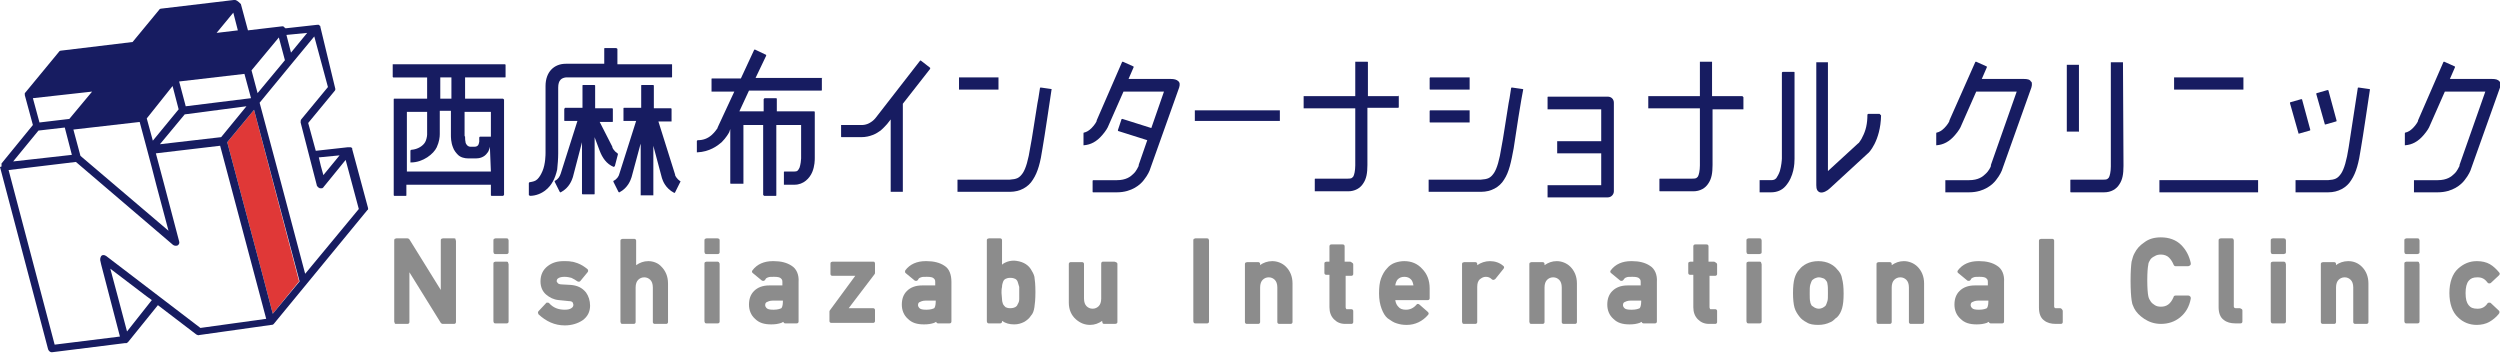 <?xml version="1.0" encoding="utf-8"?>
<!-- Generator: Adobe Illustrator 21.0.0, SVG Export Plug-In . SVG Version: 6.00 Build 0)  -->
<svg version="1.1" id="レイヤー_1" xmlns="http://www.w3.org/2000/svg" xmlns:xlink="http://www.w3.org/1999/xlink" x="0px"
	 y="0px" viewBox="0 0 494 70" style="enable-background:new 0 0 494 70;" xml:space="preserve">
<style type="text/css">
	.st0{fill:#171C61;}
	.st1{fill:#E03837;}
	.st2{fill:#8C8C8C;}
</style>
<g>
	<g>
		<path class="st0" d="M162.5,15.4c0,0-0.1,0-0.1,0h-13.1h0l0,0l2.1-4.4c0-0.1,0-0.2-0.1-0.2l-2.1-1c-0.1,0-0.2,0-0.2,0.1l-2.6,5.6
			l0,0h0l-5.7,0c0,0-0.1,0-0.1,0.1c0,0,0,0.1,0,0.1v2.3c0,0,0,0.1,0,0.1c0,0,0.1,0,0.1,0h4.4h0l0,0l-3.3,7.1l0,0.1
			c-0.1,0.1-0.5,0.8-1.2,1.4c-0.8,0.7-1.7,1-2.7,1c-0.1,0-0.2,0.1-0.2,0.2V30c0,0,0,0.1,0,0.1c0,0,0.1,0,0.1,0c2.4-0.1,4-1.3,4.8-2
			c0.9-0.9,1.4-1.8,1.5-2l0.1-0.3l0.1-0.3v10.7c0,0,0,0.1,0.1,0.1c0,0,0.1,0,0.1,0h2.3c0,0,0.1,0,0.1,0c0,0,0-0.1,0-0.1V24.7v0h0
			h3.9h0v0v13.8c0,0,0,0.1,0.1,0.1c0,0,0.1,0.1,0.1,0.1h2.3c0,0,0.1,0,0.1-0.1c0,0,0-0.1,0-0.1V24.7v0h0h4.9h0v0v6.4c0,0,0,0,0,0.2
			c0,0,0,0,0,0c0,0.3-0.1,1.2-0.3,1.8c-0.3,0.6-0.4,0.8-1.1,0.8h-1.9c0,0-0.1,0-0.1,0.1c0,0,0,0.1,0,0.1v2.3c0,0,0,0.1,0,0.1
			c0,0,0.1,0,0.1,0h1.9h0.1c1.8,0,3-1.3,3.5-2.5c0.5-1.2,0.5-2.4,0.5-2.8c0-0.1,0-0.2,0-0.3v-8.7c0,0,0-0.1,0-0.1
			c0,0-0.1-0.1-0.1-0.1h-7.4h0v0v-2.4c0,0,0-0.1,0-0.1c0,0-0.1-0.1-0.1-0.1h-2.3c0,0-0.1,0-0.1,0.1c0,0-0.1,0.1-0.1,0.1V22v0h0
			l-4.8,0h0l0,0l1.9-4.1l0,0l0,0h14.3c0,0,0.1,0,0.1-0.1c0,0,0-0.1,0-0.1v-2.3C162.5,15.5,162.5,15.4,162.5,15.4z"/>
		<path class="st0" d="M99.8,12.7c0,0-0.1,0-0.1,0H77.7c0,0-0.1,0-0.1,0c0,0,0,0.1,0,0.1v2.3c0,0,0,0.1,0,0.1c0,0,0.1,0.1,0.1,0.1
			h6.7h0v0v4.2v0h0h-4H79h-1.1c0,0-0.1,0-0.1,0.1c0,0,0,0.1,0,0.1v18.8c0,0,0,0.1,0,0.1c0,0,0.1,0.1,0.1,0.1h2.3c0,0,0.1,0,0.1-0.1
			c0,0,0-0.1,0-0.1v-2v0h0H97h0l0,0v2c0,0,0,0.1,0,0.1c0,0,0.1,0.1,0.1,0.1h2.3c0,0,0.1,0,0.1-0.1c0,0,0.1-0.1,0.1-0.1V19.7
			c0,0,0-0.1-0.1-0.1c0,0-0.1-0.1-0.1-0.1h-1.1H97h-5.1h0v0v-4.2v0h0h7.9c0,0,0.1,0,0.1-0.1c0,0,0-0.1,0-0.1v-2.3
			C99.9,12.8,99.9,12.8,99.8,12.7z M87,19.5v-4.2v0h0h2.2h0v0v4.2v0h0L87,19.5L87,19.5L87,19.5z M97,33.9L97,33.9H80.4h0v0V22.1v0h0
			h4h0v0v4.2c0,0,0,0.2,0,0.3c0,0.4-0.2,1.2-0.4,1.5c-0.4,0.7-1.4,1.4-2.7,1.5c-0.1,0-0.2,0.1-0.2,0.2V32c0,0,0,0.1,0,0.1
			c0,0,0.1,0,0.1,0c2.4,0,4.5-1.7,5.1-3c0.5-1.1,0.6-2,0.6-2.6v-0.2v-4.4v0h0h2.2h0v0l0,4.6c0,0,0,0.1,0,0.2c0,0.4,0,1.4,0.4,2.4
			c0.2,0.6,0.6,1.1,1,1.5c0.5,0.5,1.3,0.7,2,0.7h0h1.6c0.6,0,1.6-0.2,2.2-1.1c0.2-0.2,0.3-0.5,0.4-0.8l0.1-0.4L97,33.9L97,33.9z
			 M91.8,26.8v-4.7v0h0H97h0l0,0l0,4.9v0h0h-2.1c-0.1,0-0.2,0.1-0.2,0.2c0,0.3,0,0.5,0,0.8c-0.1,0.4-0.1,1-1,1H93
			c-0.6,0-0.9-0.5-1-0.8c0,0,0-0.1,0-0.1c-0.1-0.4-0.1-0.8-0.1-1.1v0C91.8,26.9,91.8,26.9,91.8,26.8z"/>
		<path class="st0" d="M252.8,21.8h-16.6c0,0-0.1,0-0.1,0c0,0,0,0.1,0,0.1v1.9c0,0,0,0.1,0,0.1c0,0,0.1,0,0.1,0h16.6
			c0,0,0.1,0,0.1,0c0,0,0-0.1,0-0.1v-1.9c0,0,0-0.1,0-0.1C252.9,21.8,252.9,21.8,252.8,21.8z"/>
		<path class="st0" d="M182,12c-0.1-0.1-0.2,0-0.2,0l-8.7,11.2c0,0-1.1,1.6-3,1.5c-2.1,0-3.4,0-3.8,0c0,0-0.1,0-0.1,0
			c0,0,0,0.1,0,0.1l0,2.2c0,0,0,0.1,0.1,0.1c0,0,0.1,0,0.1,0c0.7,0,2.6,0,3.8,0c1.7,0,3-0.7,3.8-1.3c0.7-0.6,1.1-1.1,1.3-1.3
			l0.7-0.9l0,0v0.1v14.1c0,0,0,0.1,0,0.1c0,0,0.1,0,0.1,0h2.2c0,0,0.1,0,0.1,0c0,0,0-0.1,0-0.1V20.5v0l0,0l5.4-6.9
			c0-0.1,0-0.2,0-0.2L182,12z"/>
		<path class="st0" d="M231.3,15.6h-8.3h0l0,0l1-2.3c0,0,0-0.1,0-0.1c0,0,0-0.1-0.1-0.1l-2-0.9c-0.1,0-0.2,0-0.2,0.1l-5,11.5
			c0,0,0,0,0,0.1c0,0.1-0.4,0.8-1,1.4c-0.5,0.5-1,0.8-1.5,0.9c-0.1,0-0.1,0.1-0.1,0.2v2.2c0,0,0,0.1,0,0.1c0,0,0.1,0,0.1,0
			c1.3-0.1,2.5-0.7,3.6-2c0.7-0.8,1.1-1.5,1.2-1.8l3-6.8l0,0h0l8,0l0,0l0,0l-2.5,7.2l0,0l0,0l-5.7-1.8c-0.1,0-0.2,0-0.2,0.1
			l-0.7,2.1c0,0.1,0,0.2,0.1,0.2l5.7,1.8l0,0l0,0l-1.7,4.9l0,0.1c0,0,0,0,0,0.1c-0.1,0.1-0.4,1-1.1,1.6c-0.5,0.5-1.4,1.2-3.2,1.2
			h-4.6c0,0-0.1,0-0.1,0c0,0-0.1,0.1-0.1,0.1v2.2c0,0,0,0.1,0.1,0.1c0,0,0.1,0,0.1,0h4.6h0v0c3,0,4.7-1.6,5.3-2.4
			c0.8-1,1.2-1.9,1.3-2.3l5.7-16c0.1-0.3,0.1-0.5,0.1-0.7c0-0.2-0.1-0.4-0.2-0.5C232.5,15.7,232,15.6,231.3,15.6z"/>
		<path class="st0" d="M399.9,15.6h-8.3h0l0,0l1-2.3c0,0,0-0.1,0-0.1c0,0,0-0.1-0.1-0.1l-2-0.9c-0.1,0-0.2,0-0.2,0.1l-5.1,11.5
			c0,0,0,0,0,0.1c0,0.1-0.4,0.8-1,1.4c-0.5,0.5-1,0.8-1.5,0.9c-0.1,0-0.1,0.1-0.1,0.2v2.2c0,0,0,0.1,0,0.1c0,0,0.1,0,0.1,0
			c1.3-0.1,2.5-0.7,3.6-2c0.7-0.8,1.1-1.5,1.2-1.8l3-6.8l0,0h0l8,0l0,0l0,0l-5.1,14.5l0,0.1c0,0,0,0,0,0.1c0,0.1-0.4,1-1.1,1.6
			c-0.5,0.5-1.4,1.2-3.2,1.2h-4.6c0,0-0.1,0-0.1,0c0,0,0,0.1,0,0.1v2.2c0,0,0,0.1,0,0.1c0,0,0.1,0,0.1,0h4.6h0v0
			c3,0,4.7-1.6,5.3-2.4c0.8-1,1.2-1.9,1.3-2.3l5.7-16c0.1-0.3,0.1-0.5,0.1-0.7c0-0.2,0-0.4-0.2-0.5
			C401.1,15.7,400.6,15.6,399.9,15.6z"/>
		<path class="st0" d="M492.4,15.6h-8.3h0l0,0l1-2.3c0,0,0-0.1,0-0.1c0,0,0-0.1-0.1-0.1l-2-0.9c-0.1,0-0.2,0-0.2,0.1l-5,11.5
			c0,0,0,0,0,0.1c0,0.1-0.4,0.8-1,1.4c-0.5,0.5-1,0.8-1.5,0.9c-0.1,0-0.1,0.1-0.1,0.2v2.2c0,0,0,0.1,0,0.1c0,0,0.1,0,0.1,0
			c1.3-0.1,2.5-0.7,3.6-2c0.7-0.8,1.1-1.5,1.2-1.8l3-6.8l0,0h0l8,0l0,0l0,0l-5.1,14.5l0,0.1c0,0,0,0,0,0.1c-0.1,0.1-0.4,1-1.1,1.6
			c-0.5,0.5-1.4,1.2-3.2,1.2h-4.6c0,0-0.1,0-0.1,0c0,0,0,0.1,0,0.1v2.2c0,0,0,0.1,0,0.1c0,0,0.1,0,0.1,0h4.6h0v0
			c3,0,4.7-1.6,5.3-2.4c0.8-1,1.2-1.9,1.3-2.3l5.7-16c0.1-0.3,0.1-0.5,0.1-0.7c0-0.2,0-0.4-0.2-0.5
			C493.6,15.7,493.1,15.6,492.4,15.6z"/>
		<path class="st0" d="M276.3,19h-6h0v0v-6.7c0,0,0-0.1-0.1-0.1c0,0-0.1,0-0.1,0h-2.2c0,0-0.1,0-0.1,0c0,0,0,0.1,0,0.1V19v0h0h-10.1
			c0,0-0.1,0-0.1,0c0,0,0,0.1,0,0.1v2.2c0,0,0,0.1,0,0.1c0,0,0.1,0,0.1,0h10.1l0,0v0v10.9v0.2l0,0.2c0,0,0,0,0,0
			c0,1-0.2,1.9-0.4,2.2c-0.3,0.3-0.3,0.4-1.1,0.4l-6.4,0c0,0-0.1,0-0.1,0.1c0,0,0,0.1,0,0.1v2.2c0,0,0,0.1,0,0.1c0,0,0.1,0,0.1,0h0
			c0.6,0,2.2,0,6.4,0l0.1,0c1.3,0,2.4-0.6,3-1.6c0.6-0.9,0.8-2,0.8-3.6c0-0.1,0-0.3,0-0.4l0-10.9v0h0l6,0c0,0,0.1,0,0.1,0
			c0,0,0.1-0.1,0.1-0.1v-2.2c0,0,0-0.1-0.1-0.1C276.4,19.1,276.3,19,276.3,19z"/>
		<path class="st0" d="M344.3,19h-6h0v0v-6.7c0,0,0-0.1,0-0.1c0,0-0.1,0-0.1,0h-2.2c0,0-0.1,0-0.1,0c0,0,0,0.1,0,0.1V19v0h0h-10.1
			c0,0-0.1,0-0.1,0c0,0,0,0.1,0,0.1v2.2c0,0,0,0.1,0,0.1c0,0,0.1,0,0.1,0h10.1l0,0v0v10.9l0,0.2l0,0.2c0,0,0,0,0,0
			c0,1-0.2,1.9-0.4,2.2c-0.3,0.3-0.3,0.4-1.1,0.4l-6.4,0c0,0-0.1,0-0.1,0.1c0,0,0,0.1,0,0.1v2.2c0,0,0,0.1,0.1,0.1c0,0,0.1,0,0.1,0
			c0,0,0,0,0,0c0.6,0,2.2,0,6.4,0l0.1,0c1.3,0,2.4-0.6,3-1.6c0.6-0.9,0.8-2,0.8-3.6c0-0.1,0-0.3,0-0.4V21.6v0h0l6,0c0,0,0.1,0,0.1,0
			c0,0,0-0.1,0-0.1v-2.2c0,0,0-0.1,0-0.1C344.4,19.1,344.3,19,344.3,19z"/>
		<path class="st0" d="M419.5,12.4c0,0,0-0.1,0-0.1c0,0-0.1,0-0.1,0h-2.2c0,0-0.1,0-0.1,0c0,0,0,0.1,0,0.1v20.1l0,0.3v0.1
			c0,0,0,0,0,0c0,1-0.2,1.9-0.4,2.2c-0.3,0.3-0.3,0.4-1.1,0.4l-6.4,0c0,0-0.1,0-0.1,0.1c0,0,0,0.1,0,0.1v2.2c0,0,0,0.1,0.1,0.1
			c0,0,0.1,0,0.1,0h0c0.6,0,2.2,0,6.4,0l0.1,0c1.3,0,2.4-0.6,3-1.6c0.6-0.9,0.8-2,0.8-3.6c0-0.1,0-0.3,0-0.4L419.5,12.4z"/>
		<g>
			<path class="st0" d="M207.8,17.6l-2.1-0.3c-0.1,0-0.2,0-0.2,0.1c-0.1,0.4-0.2,1.6-0.5,3c-0.5,3-1.1,7.2-1.4,8.6
				c-0.4,2.6-0.9,4.3-1.5,5.2c-0.7,1-1.2,1.2-2.6,1.3h-10.2c0,0-0.1,0-0.1,0c0,0,0,0.1,0,0.1v2.2c0,0,0,0.1,0,0.1c0,0,0.1,0,0.1,0
				c0.4,0,1.3,0,3.7,0h6.5l0.1,0c1.9,0,3.6-0.9,4.5-2.4c1-1.5,1.5-3.5,1.9-6.2c0.4-2.2,1.6-10.4,1.8-11.7
				C208,17.7,207.9,17.6,207.8,17.6z"/>
			<path class="st0" d="M189.6,17.7h7.6c0,0,0.1,0,0.1,0c0,0,0-0.1,0-0.1v-2.2c0,0,0-0.1,0-0.1c0,0-0.1,0-0.1,0h-7.6
				c0,0-0.1,0-0.1,0c0,0,0,0.1,0,0.1v2.2c0,0,0,0.1,0,0.1C189.5,17.7,189.6,17.7,189.6,17.7z"/>
		</g>
		<g>
			<path class="st0" d="M300.9,17.6l-2.1-0.3c-0.1,0-0.2,0-0.2,0.1c-0.1,0.4-0.2,1.6-0.5,3c-0.5,3-1.1,7.2-1.4,8.6
				c-0.4,2.6-0.9,4.3-1.5,5.2c-0.7,1-1.2,1.2-2.6,1.3h-10.2c0,0-0.1,0-0.1,0c0,0,0,0.1,0,0.1v2.2c0,0,0,0.1,0,0.1c0,0,0.1,0,0.1,0
				c0.4,0,1.3,0,3.7,0h6.5l0.1,0c1.9,0,3.6-0.9,4.5-2.4c1-1.5,1.4-3.5,1.9-6.2c0.3-2.2,1.6-10.4,1.9-11.7
				C301,17.7,300.9,17.6,300.9,17.6z"/>
			<path class="st0" d="M282.7,17.7h7.6c0,0,0.1,0,0.1,0c0,0,0-0.1,0-0.1v-2.2c0,0,0-0.1,0-0.1c0,0-0.1,0-0.1,0h-7.6
				c0,0-0.1,0-0.1,0c0,0-0.1,0.1-0.1,0.1v2.2c0,0,0,0.1,0.1,0.1C282.6,17.7,282.6,17.7,282.7,17.7z"/>
			<path class="st0" d="M282.7,21.8c0,0-0.1,0-0.1,0c0,0-0.1,0.1-0.1,0.1v2.2c0,0,0,0.1,0.1,0.1c0,0,0.1,0,0.1,0h7.6
				c0,0,0.1,0,0.1,0c0,0,0-0.1,0-0.1v-2.2c0,0,0-0.1,0-0.1c0,0-0.1,0-0.1,0H282.7z"/>
		</g>
		<path class="st0" d="M410.8,26c0,0,0-0.1,0-0.1v-13c0,0,0-0.1,0-0.1c0,0-0.1,0-0.1,0h-2.2c0,0-0.1,0-0.1,0c0,0,0,0.1,0,0.1v13
			c0,0,0,0.1,0,0.1c0,0,0.1,0,0.1,0h2.2C410.7,26.1,410.8,26,410.8,26z"/>
		<path class="st0" d="M446.1,35.6h-19.3c0,0-0.1,0-0.1,0c0,0,0,0.1,0,0.1v2.2c0,0,0,0.1,0,0.1c0,0,0.1,0,0.1,0h19.3
			c0,0,0.1,0,0.1,0c0,0,0-0.1,0-0.1v-2.2c0,0,0-0.1,0-0.1C446.1,35.6,446.1,35.6,446.1,35.6z"/>
		<path class="st0" d="M429.7,17.7h13.5c0,0,0.1,0,0.1,0c0,0,0-0.1,0-0.1v-2.2c0,0,0-0.1,0-0.1c0,0-0.1,0-0.1,0h-13.5
			c0,0-0.1,0-0.1,0c0,0,0,0.1,0,0.1v2.2c0,0,0,0.1,0,0.1C429.6,17.7,429.6,17.7,429.7,17.7z"/>
		<g>
			<path class="st0" d="M468.2,17.6l-2.1-0.3c-0.1,0-0.2,0-0.2,0.1c-0.2,1.4-1.5,9.7-1.8,11.7c-0.4,2.6-0.9,4.3-1.5,5.2
				c-0.7,1-1.2,1.2-2.6,1.3h-6.3c0,0-0.1,0-0.1,0c0,0,0,0.1,0,0.1v2.2c0,0,0,0.1,0,0.1c0,0,0.1,0,0.1,0h6.3l0.1,0l0-0.2V38l0,0
				c1.9,0,3.6-0.9,4.5-2.4c1-1.5,1.5-3.5,1.9-6.2c0.4-2.2,1.6-10.4,1.8-11.7C468.3,17.7,468.3,17.6,468.2,17.6z"/>
			<path class="st0" d="M459.4,24.6C459.4,24.6,459.4,24.6,459.4,24.6c0.1,0,0.1,0,0.1,0l2.1-0.6c0,0,0.1,0,0.1-0.1c0,0,0-0.1,0-0.1
				l-1.6-5.9c0-0.1-0.1-0.1-0.2-0.1l-2.1,0.6c-0.1,0-0.1,0.1-0.1,0.2L459.4,24.6C459.3,24.6,459.3,24.6,459.4,24.6z"/>
			<path class="st0" d="M454.2,26.4C454.3,26.4,454.3,26.5,454.2,26.4c0.1,0,0.1,0,0.1,0l2.1-0.6c0,0,0.1,0,0.1-0.1c0,0,0-0.1,0-0.1
				l-1.6-5.9c0-0.1-0.1-0.1-0.2-0.1l-2.1,0.6c-0.1,0-0.1,0.1-0.1,0.2L454.2,26.4C454.2,26.4,454.2,26.4,454.2,26.4z"/>
		</g>
		<path class="st0" d="M354.5,14.2h-2.2c-0.1,0-0.2,0.1-0.2,0.2l0,16.8c0,0,0,0,0,0.1c0,0.3-0.1,1.5-0.4,2.5
			c-0.2,0.6-0.5,1.1-0.7,1.4c-0.3,0.3-0.5,0.4-1.1,0.4c-1.3,0-1.9,0-2.1,0c0,0-0.1,0-0.1,0c0,0,0,0.1,0,0.1v2.2c0,0,0,0.1,0,0.1
			c0,0,0.1,0,0.1,0c0,0,0.1,0,0.2,0h2h0c1.1,0,2.1-0.4,2.8-1.2c1.7-1.9,1.8-4.5,1.8-5.4c0-0.1,0-0.2,0-0.3V14.4c0,0,0-0.1,0-0.1
			C354.6,14.2,354.5,14.2,354.5,14.2z"/>
		<path class="st0" d="M371.5,22.6c0,0-0.1-0.1-0.1-0.1h-2.2c-0.1,0-0.2,0.1-0.2,0.2c0,1.7-0.3,3.1-1,4.4c-0.2,0.5-0.5,0.8-0.6,1
			c-0.1,0.1-0.1,0.2-0.2,0.2l0,0l-6,5.5l0,0v0V12.4c0,0,0-0.1,0-0.1c0,0-0.1,0-0.1,0H359c0,0-0.1,0-0.1,0c0,0,0,0.1,0,0.1v24.2
			c0,0.8,0.2,1.2,0.7,1.4c0.6,0.2,1.5-0.3,2-0.8l7.5-6.9c0.1,0,2.5-2.4,2.6-7.5C371.6,22.7,371.6,22.7,371.5,22.6z"/>
		<g>
			<path class="st0" d="M110.3,30.3c0-0.2,0-0.3,0-0.4v-9.9l0,0v-1.8c0,0,0,0,0-0.2c0,0,0-0.2,0-0.4v-0.3c0-1.5,0.7-1.9,1.5-2h20.9
				c0,0,0.1,0,0.1-0.1c0,0,0-0.1,0-0.1v-2.3c0,0,0-0.1,0-0.1c0,0-0.1,0-0.1,0H122h0v0V9.7c0,0,0-0.1-0.1-0.1c0,0-0.1-0.1-0.1-0.1
				h-2.3c0,0-0.1,0-0.1,0.1c0,0,0,0.1,0,0.1v2.9v0h0h-5.6l0,0l-1.6,0h-0.3l-0.1,0c-2.3,0-4,1.6-4,4.4c0,0.1,0,1,0,1.1v0.4
				c0,0,0,0,0,0v11.4c0,0,0,0.1,0,0.3c0,0,0,0,0,0c0,0.3,0,2.2-0.6,3.6c-0.3,0.7-0.6,1.2-1,1.6c-0.4,0.4-0.9,0.5-1.5,0.6
				c-0.1,0-0.2,0.1-0.2,0.2v2.3c0,0,0,0.1,0.1,0.1c0,0,0.1,0.1,0.1,0.1c1.2,0,2.4-0.5,3.2-1.2c1.1-0.9,1.8-2.2,2.2-4
				C110.2,32.5,110.3,31.4,110.3,30.3z"/>
			<path class="st0" d="M121.4,32.9c0,0,0.1,0,0.1-0.1l0.6-2.3c0-0.1,0-0.2-0.1-0.2c-0.3-0.2-0.6-0.5-0.8-0.8
				c-0.1-0.2-0.2-0.3-0.2-0.4c0,0,0-0.1,0-0.1l0,0l-2.5-4.9l0,0h0l2.5,0c0,0,0.1,0,0.1-0.1c0,0,0-0.1,0-0.1v-2.3c0,0,0-0.1,0-0.1
				c0,0-0.1-0.1-0.1-0.1h-3.4h0v0V17c0,0,0-0.1,0-0.1c0,0-0.1-0.1-0.1-0.1h-2.3c0,0-0.1,0-0.1,0.1c0,0,0,0.1,0,0.1v4.3v0l0,0l-3.4,0
				c0,0-0.1,0-0.1,0.1c0,0-0.1,0.1-0.1,0.1v2.3c0,0,0,0.1,0.1,0.1c0,0,0.1,0,0.1,0h0.5h1.9h0l0,0l-3.3,10.4
				c-0.2,0.6-0.5,1.1-1.1,1.4c-0.1,0-0.1,0.1-0.1,0.2l1,2c0,0,0.1,0.1,0.1,0.1c0,0,0.1,0,0.1,0c1.7-0.9,2.2-2.4,2.4-3l1.7-6.5
				l0.1-0.4v10.1c0,0,0,0.1,0,0.1c0,0,0.1,0.1,0.1,0.1h2.3c0,0,0.1,0,0.1-0.1c0,0,0-0.1,0-0.1V27.1l0.1,0.3l0.9,2.4
				c0.5,1.3,1.3,2.6,2.8,3.2C121.3,32.9,121.3,32.9,121.4,32.9z"/>
			<path class="st0" d="M134.4,35.8c-0.3-0.2-0.6-0.5-0.8-0.8c-0.1-0.2-0.2-0.3-0.2-0.4l0-0.1L130.1,24l0,0h0h2.5c0,0,0.1,0,0.1,0
				c0,0,0-0.1,0-0.1v-2.3c0,0,0-0.1,0-0.1c0,0-0.1-0.1-0.1-0.1h-3.4h0v0V17c0,0,0-0.1,0-0.1c0,0-0.1-0.1-0.1-0.1h-2.3
				c0,0-0.1,0-0.1,0.1c0,0,0,0.1,0,0.1v4.3v0h0h-3.4c0,0-0.1,0-0.1,0.1c0,0,0,0.1,0,0.1v2.3c0,0,0,0.1,0,0.1c0,0,0.1,0,0.1,0h0.5
				h1.9h0l0,0l-3.3,10.4c-0.1,0.5-0.5,1.1-1.1,1.4c-0.1,0-0.1,0.1-0.1,0.2l1,2c0,0,0.1,0.1,0.1,0.1c0,0,0.1,0,0.1,0
				c1.7-0.9,2.2-2.4,2.4-3l1.7-6.3l0.1-0.3v9.7c0,0.4,0,0.4,0,0.5c0,0,0.1,0,0.1,0h2.3c0,0,0.1,0,0.1,0c0,0,0-0.1,0-0.1v-9.7
				l0.1,0.4l1.6,6c0.2,0.6,0.7,2,2.4,2.9c0,0,0.1,0,0.1,0c0,0,0.1,0,0.1-0.1l1-2C134.5,35.9,134.5,35.8,134.4,35.8z"/>
		</g>
		<path class="st0" d="M317.7,19.1h-11.8c0,0-0.1,0-0.1,0.1c0,0,0,0.1,0,0.1v2.2c0,0,0,0.1,0,0.1c0,0,0.1,0,0.1,0h10.5h0v0v6.3v0h0
			h-8.6c0,0-0.1,0-0.1,0c0,0,0,0.1,0,0.1v2.2c0,0,0,0.1,0,0.1c0,0,0.1,0,0.1,0h0.2h8.4h0v0v6.3v0h0h-10.5c0,0-0.1,0-0.1,0
			c0,0,0,0.1,0,0.1v2.2c0,0,0,0.1,0,0.1c0,0,0.1,0,0.1,0h5.6h6.2c0.7,0,1.2-0.6,1.2-1.2V20.3C318.9,19.6,318.4,19.1,317.7,19.1z"/>
	</g>
	<g>
		<polygon class="st1" points="44.9,28.1 51.8,54 53.9,62 59.1,55.6 50.2,21.7 		"/>
		<path class="st0" d="M72.7,41l-3.1-11.5c0,0,0,0,0,0c0,0,0,0,0,0c0,0,0,0,0-0.1c0,0,0,0,0,0c0,0,0,0,0,0c0,0,0-0.1,0-0.1
			c0,0,0,0,0,0c-0.1-0.1-0.2-0.2-0.3-0.2c0,0,0,0,0,0c0,0,0,0-0.1,0c0,0,0,0-0.1,0c0,0,0,0,0,0c0,0,0,0,0,0c0,0,0,0-0.1,0
			c0,0,0,0-0.1,0c0,0,0,0-0.1,0c0,0,0,0-0.1,0c0,0,0,0,0,0l-6.3,0.7l-1.5-5.5l5.2-6.3c0.2-0.2,0.2-0.4,0.1-0.7L63.3,5.3c0,0,0,0,0,0
			c0,0,0,0,0,0c0,0,0-0.1,0-0.1c0,0,0,0,0,0c0,0,0-0.1-0.1-0.1c0,0,0,0,0,0c0,0-0.1-0.1-0.1-0.1c0,0,0,0,0,0c0,0-0.1-0.1-0.1-0.1
			c0,0,0,0,0,0c0,0-0.1,0-0.1,0c0,0,0,0,0,0c0,0,0,0,0,0c0,0-0.1,0-0.1,0c0,0,0,0,0,0c0,0-0.1,0-0.1,0c0,0,0,0,0,0l-6.3,0.7
			c0,0,0,0,0,0c0,0,0,0,0,0c0,0,0-0.1-0.1-0.1c0,0,0,0,0,0c0,0-0.1-0.1-0.1-0.1c0,0,0,0,0,0c0,0-0.1,0-0.1-0.1c0,0,0,0,0,0
			c0,0-0.1,0-0.1-0.1c0,0,0,0,0,0c0,0-0.1,0-0.1,0c0,0,0,0,0,0c0,0-0.1,0-0.1,0c0,0,0,0,0,0c0,0,0,0,0,0l-6.8,0.8l-1.4-5.2
			C47,0.2,46.6-0.1,46.2,0c-0.1,0-14.3,1.7-14.3,1.7c-0.2,0-0.4,0.1-0.5,0.3l-5.2,6.3L12.1,10c-0.2,0-0.4,0.1-0.5,0.3l-6.6,8
			c0,0-0.1,0.1-0.1,0.1c0,0,0,0,0,0c0,0,0,0.1,0,0.1c0,0,0,0,0,0c0,0,0,0.1,0,0.1c0,0,0,0,0,0c0,0,0,0.1,0,0.1c0,0,0,0,0,0
			c0,0,0,0.1,0,0.1c0,0,0,0,0,0l1.6,5.9l-6.2,7.6c0,0,0,0,0,0c0,0,0,0,0,0c0,0,0,0,0,0c0,0,0,0.1,0,0.1c0,0,0,0,0,0.1
			c0,0,0,0.1,0,0.1c0,0,0,0,0,0.1c0,0,0,0.1,0,0.1c0,0,0,0,0,0.1C0,33,0,33,0,33c0,0,0,0,0,0l9.5,36c0.1,0.3,0.3,0.5,0.6,0.6
			c0.1,0,0.1,0,0.2,0l14.4-1.8c0.1,0,0.1,0,0.2,0c0,0,0,0,0.1,0c0,0,0.1,0,0.1-0.1c0,0,0,0,0.1,0c0,0,0.1-0.1,0.1-0.1c0,0,0,0,0,0
			l5.9-7.3l7.6,5.8c0.2,0.1,0.4,0.2,0.6,0.1l14.2-2c0.1,0,0.1,0,0.2,0c0,0,0,0,0,0c0,0,0.1,0,0.1-0.1c0,0,0,0,0.1,0
			c0,0,0.1-0.1,0.1-0.1c0,0,0,0,0,0l6.5-7.9l12-14.6C72.7,41.5,72.8,41.3,72.7,41z M67.1,30.7l-3.2,3.9l-0.5-1.8L63,31.1L67.1,30.7z
			 M60.7,6.5l-3.2,3.9l-0.9-3.5L60.7,6.5z M56.3,11.9l-5.4,6.5l-1.2-4.5l5.4-6.5L56.3,11.9z M33.3,45.6L15.9,30.8l-1.4-5.2l13.1-1.5
			l1.5,5.6l0,0l0.9,3.4l0.9,3.5c0,0,0,0,0,0L33.3,45.6z M29,23.4l5.1-6.4l1.2,4.6l-5.1,6.2L29,23.4z M36.5,22.6L48.7,21l-5,6.1
			l-12.1,1.4L36.5,22.6z M36.7,21l-1.3-4.9l12.9-1.5l1.3,4.8L36.7,21z M46.1,2.5L47,6l-4.2,0.5L46.1,2.5z M18.2,18.1l-4.5,5.4
			l-5.9,0.7l-1.3-4.8L18.2,18.1z M7.6,25.8l5.2-0.6l1.4,5.4L2.6,31.9L7.6,25.8z M25.1,65.5l-1.8-6.8l-1.5-5.6l7.1,5.4l1.1,0.8
			L25.1,65.5z M39.6,64.8L21,50.6c-0.1-0.1-0.3-0.1-0.4-0.2c-0.2,0-0.4,0-0.5,0.1c-0.1,0.1-0.2,0.2-0.2,0.3
			c-0.1,0.2-0.1,0.4-0.1,0.6l0.2,0.9l3.7,14.2l-12.9,1.6L1.7,33.6L15,32l19.2,16.4c0.3,0.2,0.6,0.2,0.9,0.1c0.3-0.2,0.4-0.5,0.3-0.8
			l-3-11.4c0,0,0,0,0,0l-1.6-6l12.7-1.5L52.6,63L39.6,64.8z M53.9,62l-2.1-8l-6.9-25.9l5.3-6.4l9,33.9L53.9,62z M60.3,54.1L55.5,36
			l-4.2-15.7l6.5-7.9c0,0,0,0,0,0l4.3-5.2l2.7,10l-5.2,6.3c-0.2,0.2-0.2,0.4-0.2,0.7l1.7,6.6l1.5,5.8c0,0.1,0,0.1,0.1,0.2
			c0.1,0.2,0.3,0.3,0.5,0.4c0,0,0,0,0,0c0,0,0,0,0,0c0,0,0,0,0,0c0,0,0,0,0,0c0.1,0,0.1,0,0.2,0c0,0,0,0,0,0c0.1,0,0.1,0,0.2,0
			c0,0,0,0,0,0c0.1,0,0.1,0,0.2-0.1c0,0,0,0,0,0c0.1,0,0.1-0.1,0.1-0.1l0,0l0.9-1.1l3.5-4.3l2.6,9.7L60.3,54.1z"/>
	</g>
	<g>
		<path class="st2" d="M238.5,47.1h-2.3c-0.1,0-0.2,0.1-0.3,0.1c-0.1,0.1-0.1,0.2-0.1,0.3v16c0,0.1,0.1,0.2,0.1,0.3
			c0.1,0.1,0.2,0.1,0.3,0.1h2.3c0.1,0,0.2,0,0.3-0.1c0.1-0.1,0.1-0.2,0.1-0.3v-16c0-0.1-0.1-0.2-0.1-0.3
			C238.8,47.2,238.7,47.1,238.5,47.1z"/>
		<path class="st2" d="M251.4,51.6c-0.9,0-1.8,0.3-2.4,0.8v-0.2c0-0.1,0-0.2-0.1-0.3c-0.1-0.1-0.2-0.1-0.3-0.1h-2.2
			c-0.1,0-0.2,0.1-0.3,0.1c-0.1,0.1-0.1,0.2-0.1,0.3v11.4c0,0.1,0,0.2,0.1,0.3c0.1,0.1,0.2,0.1,0.3,0.1h2.2c0.1,0,0.2,0,0.3-0.1
			c0.1-0.1,0.1-0.2,0.1-0.3v-6.8c0-0.7,0.2-1.2,0.5-1.5c0.3-0.3,0.7-0.5,1.2-0.5c0.5,0,0.9,0.2,1.2,0.5c0.3,0.3,0.5,0.8,0.5,1.5v6.8
			c0,0.1,0,0.2,0.1,0.3c0.1,0.1,0.2,0.1,0.3,0.1h2.2c0.1,0,0.2,0,0.3-0.1c0.1-0.1,0.1-0.2,0.1-0.3V56c0-1.4-0.5-2.5-1.3-3.3
			C253.4,52,252.4,51.6,251.4,51.6z"/>
		<path class="st2" d="M266.8,51.7h-1.1v-3c0-0.1,0-0.2-0.1-0.3c-0.1-0.1-0.2-0.1-0.3-0.1h-2.2c-0.1,0-0.2,0-0.3,0.1
			c-0.1,0.1-0.1,0.2-0.1,0.3v3h-0.6c-0.1,0-0.2,0.1-0.3,0.1c-0.1,0.1-0.1,0.2-0.1,0.3v1.8c0,0.1,0,0.2,0.1,0.3
			c0.1,0.1,0.2,0.1,0.3,0.1h0.6v6.4c0,1,0.3,1.8,0.9,2.4c0.6,0.6,1.3,0.9,2.2,0.9c0,0,0,0,0,0h1.2c0.1,0,0.2,0,0.3-0.1
			c0.1-0.1,0.1-0.2,0.1-0.3v-2.1c0-0.1,0-0.2-0.1-0.3c-0.1-0.1-0.2-0.1-0.3-0.1h-0.8c0,0,0,0,0,0c-0.2,0-0.2,0-0.2-0.1
			c0,0-0.1-0.1-0.1-0.3c0,0,0,0,0,0v-6.2h1.1c0.1,0,0.2,0,0.3-0.1c0.1-0.1,0.1-0.2,0.1-0.3v-1.8c0-0.1,0-0.2-0.1-0.3
			C267,51.8,266.9,51.7,266.8,51.7z"/>
		<path class="st2" d="M277.5,51.6c-0.6,0-1.2,0.1-1.8,0.3c-0.6,0.2-1.2,0.6-1.6,1.1c-0.5,0.5-0.9,1.2-1.2,2c-0.3,0.8-0.4,1.8-0.4,3
			c0,1.2,0.2,2.2,0.5,3c0.3,0.8,0.7,1.5,1.2,1.9c0.3,0.2,0.6,0.4,0.9,0.6c0.3,0.2,0.6,0.3,0.9,0.4c0.6,0.2,1.2,0.3,1.9,0.3
			c0,0,0,0,0.1,0c0,0,0,0,0,0c1.6,0,3.1-0.7,4.2-2c0.1-0.1,0.1-0.2,0.1-0.3c0-0.1-0.1-0.2-0.2-0.3l-1.6-1.4c-0.2-0.2-0.5-0.2-0.6,0
			c-0.6,0.7-1.3,1-2.1,1c-0.7,0-1.2-0.2-1.5-0.6c-0.3-0.3-0.5-0.7-0.6-1.3h6.4c0.1,0,0.2,0,0.3-0.1c0.1-0.1,0.1-0.2,0.1-0.3v-1.9
			c0-1.6-0.5-2.9-1.5-3.9C280.1,52.1,278.9,51.6,277.5,51.6z M275.7,56.4c0.1-0.6,0.3-1,0.5-1.2c0.3-0.3,0.7-0.5,1.3-0.5
			c0.6,0,1,0.2,1.3,0.5c0.3,0.3,0.4,0.7,0.5,1.2H275.7z"/>
		<path class="st2" d="M294.4,51.6c-0.9,0-1.8,0.3-2.5,0.8v-0.2c0-0.1,0-0.2-0.1-0.3c-0.1-0.1-0.2-0.1-0.3-0.1h-2.2
			c-0.1,0-0.2,0.1-0.3,0.1c-0.1,0.1-0.1,0.2-0.1,0.3v11.4c0,0.1,0.1,0.2,0.1,0.3c0.1,0.1,0.2,0.1,0.3,0.1h2.2c0.1,0,0.2,0,0.3-0.1
			c0.1-0.1,0.1-0.2,0.1-0.3v-6.9c0-0.8,0.2-1.2,0.5-1.5c0.4-0.3,0.7-0.5,1.2-0.5c0.4,0,0.8,0.1,1.2,0.5c0.2,0.2,0.5,0.1,0.7-0.1
			l1.6-2c0.2-0.2,0.1-0.5-0.1-0.6C296.3,51.9,295.4,51.6,294.4,51.6z"/>
		<path class="st2" d="M307.6,51.6c-0.9,0-1.7,0.3-2.4,0.8v-0.2c0-0.1,0-0.2-0.1-0.3c-0.1-0.1-0.2-0.1-0.3-0.1h-2.2
			c-0.1,0-0.2,0.1-0.3,0.1c-0.1,0.1-0.1,0.2-0.1,0.3v11.4c0,0.1,0.1,0.2,0.1,0.3c0.1,0.1,0.2,0.1,0.3,0.1h2.2c0.1,0,0.2,0,0.3-0.1
			c0.1-0.1,0.1-0.2,0.1-0.3v-6.8c0-0.7,0.2-1.2,0.5-1.5c0.3-0.3,0.7-0.5,1.2-0.5c0.5,0,0.9,0.2,1.2,0.5c0.3,0.3,0.5,0.8,0.5,1.5v6.8
			c0,0.1,0,0.2,0.1,0.3c0.1,0.1,0.2,0.1,0.3,0.1h2.2c0.1,0,0.2,0,0.3-0.1c0.1-0.1,0.1-0.2,0.1-0.3V56c0-1.4-0.5-2.5-1.3-3.3
			C309.6,52,308.6,51.6,307.6,51.6z"/>
		<path class="st2" d="M326,52.5c-0.9-0.6-2.1-0.9-3.5-0.9c0,0-0.1,0-0.1,0c0,0-0.1,0-0.1,0c-1.7,0-3.1,0.6-4,1.8
			c-0.2,0.2-0.1,0.5,0.1,0.6l1.7,1.4c0.1,0.1,0.2,0.1,0.4,0.1c0.1,0,0.2-0.1,0.3-0.2c0.2-0.3,0.3-0.4,0.6-0.5
			c0.2-0.1,0.6-0.1,1.1-0.1c0.1,0,0.1,0,0.1,0c0.7,0,1.1,0.1,1.3,0.3c0.2,0.2,0.3,0.3,0.3,0.7c0,0,0,0,0,0v0.7h-2.6
			c-1.3,0-2.3,0.4-3,1.1c-0.7,0.7-1,1.6-1,2.7c0,1.1,0.4,2.1,1.2,2.8c0.8,0.8,1.8,1.1,3.2,1.1c0.8,0,1.4-0.1,2-0.3
			c0.1-0.1,0.2-0.1,0.4-0.2c0,0.1,0.1,0.2,0.1,0.2c0.1,0.1,0.2,0.1,0.3,0.1h2.2c0.1,0,0.2,0,0.3-0.1c0.1-0.1,0.1-0.2,0.1-0.3v-7.8
			C327.5,54.3,327,53.1,326,52.5z M324.3,59.2v0.4c0,0.8-0.2,1.2-0.3,1.3c-0.2,0.1-0.7,0.3-1.5,0.3c-0.1,0-0.1,0-0.2,0
			c-0.7,0-1.1-0.1-1.3-0.3l0,0c-0.2-0.2-0.3-0.4-0.3-0.6v0l0,0c0-0.3,0.1-0.5,0.3-0.6c0.2-0.1,0.6-0.3,1.2-0.3H324.3z"/>
		<path class="st2" d="M338.7,51.7h-1.1v-3c0-0.1,0-0.2-0.1-0.3c-0.1-0.1-0.2-0.1-0.3-0.1h-2.2c-0.1,0-0.2,0-0.3,0.1
			c-0.1,0.1-0.1,0.2-0.1,0.3v3h-0.6c-0.1,0-0.2,0.1-0.3,0.1c-0.1,0.1-0.1,0.2-0.1,0.3v1.8c0,0.1,0,0.2,0.1,0.3
			c0.1,0.1,0.2,0.1,0.3,0.1h0.6l0,6.4c0,1,0.3,1.8,0.9,2.4c0.6,0.6,1.3,0.9,2.2,0.9c0,0,0,0,0,0h1.2c0.1,0,0.2,0,0.3-0.1
			c0.1-0.1,0.1-0.2,0.1-0.3v-2.1c0-0.1,0-0.2-0.1-0.3c-0.1-0.1-0.2-0.1-0.3-0.1h-0.8c0,0,0,0,0,0c-0.2,0-0.2,0-0.2-0.1
			c0,0-0.1-0.1-0.1-0.3c0,0,0,0,0,0v-6.2h1.1c0.1,0,0.2,0,0.3-0.1c0.1-0.1,0.1-0.2,0.1-0.3v-1.8c0-0.1,0-0.2-0.1-0.3
			C338.9,51.8,338.8,51.7,338.7,51.7z"/>
		<path class="st2" d="M347.7,51.7h-2.2c-0.1,0-0.2,0.1-0.3,0.1c-0.1,0.1-0.1,0.2-0.1,0.3v11.4c0,0.1,0.1,0.2,0.1,0.3
			c0.1,0.1,0.2,0.1,0.3,0.1h2.2c0.1,0,0.2,0,0.3-0.1c0.1-0.1,0.1-0.2,0.1-0.3V52.2c0-0.1-0.1-0.2-0.1-0.3
			C348,51.8,347.9,51.7,347.7,51.7z"/>
		<path class="st2" d="M347.7,47.1h-2.2c-0.1,0-0.2,0.1-0.3,0.1c-0.1,0.1-0.1,0.2-0.1,0.3v2.3c0,0.1,0.1,0.2,0.1,0.3
			c0.1,0.1,0.2,0.1,0.3,0.1h2.2c0.1,0,0.2-0.1,0.3-0.1c0.1-0.1,0.1-0.2,0.1-0.3v-2.3c0-0.1-0.1-0.2-0.1-0.3
			C348,47.2,347.9,47.1,347.7,47.1z"/>
		<path class="st2" d="M363,53.2c-0.3-0.4-0.8-0.8-1.4-1.1c-0.6-0.3-1.4-0.5-2.3-0.5c-0.9,0-1.7,0.2-2.3,0.5
			c-0.6,0.3-1.1,0.7-1.4,1.1c-0.5,0.5-0.8,1.1-1,1.8c-0.2,0.7-0.3,1.7-0.3,2.9c0,1.2,0.1,2.2,0.3,2.9c0.2,0.7,0.6,1.3,1,1.8
			c0.3,0.4,0.8,0.8,1.4,1.1c0.6,0.4,1.4,0.5,2.3,0.5c0.9,0,1.7-0.2,2.3-0.5c0.3-0.1,0.6-0.3,0.8-0.5c0.2-0.2,0.4-0.4,0.6-0.5
			c0.5-0.5,0.8-1.1,1-1.8c0.2-0.7,0.3-1.6,0.3-2.9c0-1.2-0.1-2.2-0.3-2.9C363.9,54.3,363.5,53.7,363,53.2z M361.2,57.9
			c0,0.8,0,1.3-0.1,1.6c-0.1,0.3-0.2,0.6-0.3,0.8c-0.1,0.2-0.3,0.3-0.6,0.5c-0.2,0.1-0.5,0.2-0.8,0.2c-0.3,0-0.6-0.1-0.8-0.2
			c-0.2-0.1-0.4-0.3-0.6-0.4c-0.1-0.2-0.3-0.5-0.3-0.8c-0.1-0.3-0.1-0.9-0.1-1.6c0-0.8,0-1.3,0.1-1.7c0.1-0.3,0.2-0.6,0.3-0.8
			c0.1-0.2,0.3-0.3,0.6-0.5c0.3-0.1,0.5-0.2,0.8-0.2c0.3,0,0.6,0.1,0.9,0.2c0.3,0.1,0.4,0.3,0.5,0.4l0,0c0.2,0.2,0.3,0.5,0.3,0.7
			C361.2,56.5,361.2,57.1,361.2,57.9z"/>
		<path class="st2" d="M376.2,51.6c-0.9,0-1.7,0.3-2.4,0.8v-0.2c0-0.1,0-0.2-0.1-0.3c-0.1-0.1-0.2-0.1-0.3-0.1h-2.2
			c-0.1,0-0.2,0.1-0.3,0.1c-0.1,0.1-0.1,0.2-0.1,0.3v11.4c0,0.1,0.1,0.2,0.1,0.3c0.1,0.1,0.2,0.1,0.3,0.1h2.2c0.1,0,0.2,0,0.3-0.1
			c0.1-0.1,0.1-0.2,0.1-0.3v-6.8c0-0.7,0.2-1.2,0.5-1.5c0.3-0.3,0.7-0.5,1.2-0.5c0.5,0,0.9,0.2,1.2,0.5c0.3,0.3,0.5,0.8,0.5,1.5v6.8
			c0,0.1,0,0.2,0.1,0.3c0.1,0.1,0.2,0.1,0.3,0.1h2.2c0.1,0,0.2,0,0.3-0.1c0.1-0.1,0.1-0.2,0.1-0.3V56c0-1.4-0.5-2.5-1.3-3.3
			C378.2,52,377.2,51.6,376.2,51.6z"/>
		<path class="st2" d="M394.6,52.5c-0.9-0.6-2.1-0.9-3.5-0.9c0,0-0.1,0-0.1,0c0,0-0.1,0-0.1,0c-1.7,0-3.1,0.6-4,1.8
			c-0.2,0.2-0.1,0.5,0.1,0.6l1.7,1.4c0.1,0.1,0.2,0.1,0.4,0.1c0.1,0,0.2-0.1,0.3-0.2c0.1-0.3,0.3-0.4,0.6-0.5
			c0.2-0.1,0.6-0.1,1.1-0.1c0.1,0,0.1,0,0.1,0c0.7,0,1.1,0.1,1.3,0.3c0.2,0.2,0.3,0.3,0.3,0.7c0,0,0,0,0,0v0.7h-2.6
			c-1.3,0-2.3,0.4-3,1.1c-0.7,0.7-1,1.6-1,2.7c0,1.1,0.4,2.1,1.2,2.8c0.8,0.8,1.8,1.1,3.2,1.1c0.8,0,1.4-0.1,2-0.3
			c0.1-0.1,0.2-0.1,0.4-0.2c0,0.1,0.1,0.2,0.1,0.2c0.1,0.1,0.2,0.1,0.3,0.1h2.2c0.1,0,0.2,0,0.3-0.1c0.1-0.1,0.1-0.2,0.1-0.3v-7.8
			C396.1,54.3,395.6,53.1,394.6,52.5z M392.9,59.2v0.4c0,0.8-0.2,1.2-0.3,1.3c-0.2,0.1-0.7,0.3-1.5,0.3c-0.1,0-0.1,0-0.1,0
			c-0.7,0-1.1-0.1-1.3-0.3l0,0c-0.2-0.2-0.3-0.4-0.3-0.6v0c0-0.3,0.1-0.5,0.3-0.6c0.2-0.1,0.6-0.3,1.2-0.3H392.9z"/>
		<path class="st2" d="M407.1,60.9h-0.8c-0.2,0-0.3,0-0.3-0.1c0,0-0.1-0.1-0.1-0.2V47.6c0-0.1,0-0.2-0.1-0.3
			c-0.1-0.1-0.2-0.1-0.3-0.1h-2.2c-0.1,0-0.2,0.1-0.3,0.1c-0.1,0.1-0.1,0.2-0.1,0.3v13.2c0,1.1,0.3,2,1,2.5c0.6,0.5,1.4,0.7,2.3,0.7
			c0,0,0,0,0,0h1c0.1,0,0.2,0,0.3-0.1c0.1-0.1,0.1-0.2,0.1-0.3v-2.1c0-0.1,0-0.2-0.1-0.3C407.4,61,407.2,60.9,407.1,60.9z"/>
		<path class="st2" d="M424.9,51.3L424.9,51.3c0.2-0.3,0.5-0.5,0.9-0.7c0.3-0.2,0.7-0.3,1.2-0.3c0.6,0,1.2,0.2,1.6,0.6
			c0.4,0.4,0.7,0.9,0.9,1.4c0.1,0.2,0.2,0.3,0.4,0.3h2.5c0.1,0,0.3-0.1,0.4-0.2c0.1-0.1,0.1-0.2,0.1-0.4c-0.3-1.4-0.9-2.6-1.9-3.6
			c-1-1-2.4-1.5-4-1.5c-1.3,0-2.4,0.3-3.3,1c-0.9,0.6-1.5,1.3-1.9,2.1c-0.3,0.5-0.4,1-0.6,1.7c-0.1,0.7-0.2,1.9-0.2,3.8
			c0,1.8,0.1,3.1,0.2,3.8c0.1,0.4,0.1,0.7,0.2,0.9c0.1,0.2,0.2,0.5,0.3,0.7c0.4,0.8,1.1,1.5,2,2.1c0.9,0.6,2,1,3.3,1c0,0,0,0,0,0
			c1.4,0,2.7-0.4,3.8-1.3c1.1-0.9,1.8-2.1,2.1-3.7c0-0.1,0-0.3-0.1-0.4c-0.1-0.1-0.2-0.2-0.4-0.2h-2.5c-0.2,0-0.4,0.1-0.4,0.3
			c-0.6,1.4-1.4,1.9-2.5,1.9c-0.5,0-0.9-0.1-1.2-0.3l0,0c-0.3-0.2-0.6-0.4-0.8-0.7l0,0c-0.2-0.3-0.4-0.6-0.5-1.1
			c-0.1-0.5-0.2-1.6-0.2-3.1c0-1.6,0.1-2.6,0.2-3.1C424.5,52,424.7,51.6,424.9,51.3z"/>
		<path class="st2" d="M442.6,60.9h-0.8c-0.2,0-0.3-0.1-0.3-0.1c0,0-0.1-0.1-0.1-0.2l0-13.1c0-0.1-0.1-0.2-0.1-0.3
			c-0.1-0.1-0.2-0.1-0.3-0.1h-2.2c-0.1,0-0.2,0.1-0.3,0.1c-0.1,0.1-0.1,0.2-0.1,0.3v13.2c0,1.1,0.3,2,1,2.5c0.6,0.5,1.4,0.7,2.3,0.7
			c0,0,0,0,0,0h1c0.1,0,0.2,0,0.3-0.1c0.1-0.1,0.1-0.2,0.1-0.3v-2.1c0-0.1,0-0.2-0.1-0.3C442.8,61,442.7,60.9,442.6,60.9z"/>
		<path class="st2" d="M451.3,51.7h-2.2c-0.1,0-0.2,0.1-0.3,0.1c-0.1,0.1-0.1,0.2-0.1,0.3v11.4c0,0.1,0.1,0.2,0.1,0.3
			c0.1,0.1,0.2,0.1,0.3,0.1h2.2c0.1,0,0.2,0,0.3-0.1c0.1-0.1,0.1-0.2,0.1-0.3V52.2c0-0.1-0.1-0.2-0.1-0.3
			C451.6,51.8,451.4,51.7,451.3,51.7z"/>
		<path class="st2" d="M451.3,47.1h-2.2c-0.1,0-0.2,0.1-0.3,0.1c-0.1,0.1-0.1,0.2-0.1,0.3v2.3c0,0.1,0.1,0.2,0.1,0.3
			c0.1,0.1,0.2,0.1,0.3,0.1h2.2c0.1,0,0.2-0.1,0.3-0.1c0.1-0.1,0.1-0.2,0.1-0.3v-2.3c0-0.1-0.1-0.2-0.1-0.3
			C451.6,47.2,451.4,47.1,451.3,47.1z"/>
		<path class="st2" d="M464,51.6c-0.9,0-1.8,0.3-2.4,0.8v-0.2c0-0.1,0-0.2-0.1-0.3c-0.1-0.1-0.2-0.1-0.3-0.1h-2.2
			c-0.1,0-0.2,0.1-0.3,0.1c-0.1,0.1-0.1,0.2-0.1,0.3v11.4c0,0.1,0,0.2,0.1,0.3c0.1,0.1,0.2,0.1,0.3,0.1h2.2c0.1,0,0.2,0,0.3-0.1
			c0.1-0.1,0.1-0.2,0.1-0.3v-6.8c0-0.7,0.2-1.2,0.5-1.5c0.3-0.3,0.7-0.5,1.2-0.5c0.5,0,0.9,0.2,1.2,0.5c0.3,0.3,0.5,0.8,0.5,1.5v6.8
			c0,0.1,0,0.2,0.1,0.3c0.1,0.1,0.2,0.1,0.3,0.1h2.2c0.1,0,0.2,0,0.3-0.1c0.1-0.1,0.1-0.2,0.1-0.3V56c0-1.4-0.5-2.5-1.3-3.3
			C466,52,465.1,51.6,464,51.6z"/>
		<path class="st2" d="M477.7,51.7h-2.2c-0.1,0-0.2,0.1-0.3,0.1c-0.1,0.1-0.1,0.2-0.1,0.3v11.4c0,0.1,0.1,0.2,0.1,0.3
			c0.1,0.1,0.2,0.1,0.3,0.1h2.2c0.1,0,0.2,0,0.3-0.1c0.1-0.1,0.1-0.2,0.1-0.3V52.2c0-0.1-0.1-0.2-0.1-0.3
			C478,51.8,477.9,51.7,477.7,51.7z"/>
		<path class="st2" d="M477.7,47.1h-2.2c-0.1,0-0.2,0.1-0.3,0.1c-0.1,0.1-0.1,0.2-0.1,0.3v2.3c0,0.1,0.1,0.2,0.1,0.3
			c0.1,0.1,0.2,0.1,0.3,0.1h2.2c0.1,0,0.2-0.1,0.3-0.1c0.1-0.1,0.1-0.2,0.1-0.3v-2.3c0-0.1-0.1-0.2-0.1-0.3
			C478,47.2,477.9,47.1,477.7,47.1z"/>
		<path class="st2" d="M493.8,61.4l-1.6-1.5c-0.1-0.1-0.2-0.1-0.4-0.1c-0.1,0-0.3,0.1-0.3,0.2c-0.5,0.7-1.1,1-1.9,1c0,0-0.1,0-0.1,0
			c-0.8,0-1.3-0.2-1.7-0.7c-0.4-0.5-0.6-1.2-0.6-2.4c0-1.1,0.2-1.9,0.6-2.4c0.4-0.5,0.9-0.7,1.7-0.7c0,0,0,0,0.1,0
			c0.8,0,1.4,0.3,1.9,1c0.1,0.1,0.2,0.2,0.3,0.2c0.1,0,0.3,0,0.4-0.1l1.6-1.5c0.2-0.2,0.2-0.4,0-0.6c-0.5-0.6-1.1-1.2-1.8-1.6
			c-0.7-0.4-1.6-0.6-2.5-0.6c0,0-0.1,0-0.1,0c-1.4,0-2.6,0.5-3.7,1.5c-1.1,1-1.7,2.7-1.7,4.8c0,2.1,0.6,3.8,1.7,4.8
			c1,1,2.3,1.5,3.7,1.5c0,0,0,0,0,0c0.9,0,1.8-0.2,2.5-0.6c0.7-0.4,1.3-0.9,1.8-1.5C494,61.8,493.9,61.5,493.8,61.4z"/>
		<path class="st2" d="M89.8,47.1h-2.3c-0.1,0-0.2,0.1-0.3,0.1c-0.1,0.1-0.1,0.2-0.1,0.3v9.8l-6.2-10c-0.1-0.1-0.2-0.2-0.4-0.2h-2.2
			c-0.1,0-0.2,0.1-0.3,0.1c-0.1,0.1-0.1,0.2-0.1,0.3v16c0,0.1,0,0.2,0.1,0.3C78,64,78.1,64,78.2,64h2.3c0.1,0,0.2,0,0.3-0.1
			c0.1-0.1,0.1-0.2,0.1-0.3v-9.8l6.2,10c0.1,0.1,0.2,0.2,0.4,0.2h2.2c0.1,0,0.2,0,0.3-0.1c0.1-0.1,0.1-0.2,0.1-0.3v-16
			c0-0.1-0.1-0.2-0.1-0.3C90.1,47.2,89.9,47.1,89.8,47.1z"/>
		<path class="st2" d="M100.1,51.7h-2.2c-0.1,0-0.2,0.1-0.3,0.1c-0.1,0.1-0.1,0.2-0.1,0.3v11.4c0,0.1,0.1,0.2,0.1,0.3
			c0.1,0.1,0.2,0.1,0.3,0.1h2.2c0.1,0,0.2,0,0.3-0.1c0.1-0.1,0.1-0.2,0.1-0.3V52.2c0-0.1-0.1-0.2-0.1-0.3
			C100.4,51.8,100.3,51.7,100.1,51.7z"/>
		<path class="st2" d="M100.1,47.1h-2.2c-0.1,0-0.2,0.1-0.3,0.1c-0.1,0.1-0.1,0.2-0.1,0.3v2.3c0,0.1,0.1,0.2,0.1,0.3
			c0.1,0.1,0.2,0.1,0.3,0.1h2.2c0.1,0,0.2,0,0.3-0.1c0.1-0.1,0.1-0.2,0.1-0.3v-2.3c0-0.1-0.1-0.2-0.1-0.3
			C100.4,47.2,100.3,47.1,100.1,47.1z"/>
		<path class="st2" d="M112.8,56.3l-1.8-0.1c-0.5,0-0.8-0.2-0.8-0.3l0,0c-0.1-0.1-0.2-0.2-0.2-0.3c0,0,0,0,0,0l0,0
			c0-0.3,0.1-0.5,0.3-0.6c0.1-0.1,0.5-0.3,1.2-0.3c0.6,0,1,0.1,1.4,0.2c0.4,0.2,0.8,0.4,1.2,0.7c0.2,0.1,0.5,0.1,0.6-0.1l1.4-1.7
			c0.2-0.2,0.1-0.5,0-0.6c-0.6-0.5-1.2-0.9-2-1.2c-0.4-0.1-0.8-0.3-1.2-0.3c-0.4-0.1-0.9-0.1-1.5-0.1c-1.3,0-2.3,0.3-3.2,1
			c-0.9,0.7-1.4,1.7-1.4,3c0,1.1,0.4,2,1.1,2.6c0.7,0.6,1.5,1,2.5,1.1l2,0.2l0,0c0.4,0,0.6,0.1,0.7,0.2c0.1,0.1,0.1,0.1,0.2,0.5
			c0,0.3-0.1,0.5-0.4,0.7c-0.3,0.2-0.7,0.3-1.3,0.3c-1.3,0-2.3-0.4-3.1-1.3c-0.1-0.1-0.2-0.1-0.3-0.1c-0.1,0-0.3,0-0.3,0.1l-1.5,1.6
			c-0.1,0.1-0.1,0.2-0.1,0.3c0,0.1,0.1,0.2,0.1,0.3c1.5,1.4,3.2,2.2,5.2,2.2c0,0,0,0,0,0c1.4,0,2.6-0.4,3.5-1c1-0.7,1.5-1.7,1.5-2.9
			c0-1-0.3-1.9-0.8-2.6C115,56.8,114,56.4,112.8,56.3z"/>
		<path class="st2" d="M128.1,51.6c-0.9,0-1.7,0.3-2.4,0.8v-4.8c0-0.1,0-0.2-0.1-0.3c-0.1-0.1-0.2-0.1-0.3-0.1H123
			c-0.1,0-0.2,0.1-0.3,0.1c-0.1,0.1-0.1,0.2-0.1,0.3v16c0,0.1,0.1,0.2,0.1,0.3c0.1,0.1,0.2,0.1,0.3,0.1h2.2c0.1,0,0.2,0,0.3-0.1
			c0.1-0.1,0.1-0.2,0.1-0.3v-6.8c0-0.7,0.2-1.2,0.5-1.5c0.3-0.3,0.7-0.5,1.2-0.5c0.5,0,0.9,0.2,1.2,0.5c0.3,0.3,0.5,0.8,0.5,1.5v6.8
			c0,0.1,0,0.2,0.1,0.3c0.1,0.1,0.2,0.1,0.3,0.1h2.2c0.1,0,0.2,0,0.3-0.1c0.1-0.1,0.1-0.2,0.1-0.3V56c0-1.4-0.5-2.5-1.3-3.3
			C130.1,52,129.1,51.6,128.1,51.6z"/>
		<path class="st2" d="M141.8,47.1h-2.2c-0.1,0-0.2,0.1-0.3,0.1c-0.1,0.1-0.1,0.2-0.1,0.3v2.3c0,0.1,0.1,0.2,0.1,0.3
			c0.1,0.1,0.2,0.1,0.3,0.1h2.2c0.1,0,0.2,0,0.3-0.1c0.1-0.1,0.1-0.2,0.1-0.3v-2.3c0-0.1,0-0.2-0.1-0.3
			C142.1,47.2,141.9,47.1,141.8,47.1z"/>
		<path class="st2" d="M141.8,51.7h-2.2c-0.1,0-0.2,0.1-0.3,0.1c-0.1,0.1-0.1,0.2-0.1,0.3v11.4c0,0.1,0.1,0.2,0.1,0.3
			c0.1,0.1,0.2,0.1,0.3,0.1h2.2c0.1,0,0.2,0,0.3-0.1c0.1-0.1,0.1-0.2,0.1-0.3V52.2c0-0.1,0-0.2-0.1-0.3
			C142.1,51.8,141.9,51.7,141.8,51.7z"/>
		<path class="st2" d="M156.4,52.5c-0.9-0.6-2.1-0.9-3.5-0.9c0,0-0.1,0-0.1,0c0,0-0.1,0-0.1,0c-1.7,0-3.1,0.6-4,1.8
			c-0.2,0.2-0.1,0.5,0.1,0.6l1.7,1.4c0.1,0.1,0.2,0.1,0.4,0.1c0.1,0,0.2-0.1,0.3-0.2c0.1-0.3,0.3-0.4,0.6-0.5
			c0.2-0.1,0.6-0.1,1.1-0.1c0.1,0,0.1,0,0.1,0c0.7,0,1.1,0.1,1.3,0.3c0.2,0.2,0.3,0.3,0.3,0.7c0,0,0,0,0,0v0.7h-2.6
			c-1.3,0-2.3,0.4-3,1.1c-0.7,0.7-1,1.6-1,2.7c0,1.1,0.4,2.1,1.2,2.8c0.8,0.8,1.8,1.1,3.2,1.1c0.8,0,1.4-0.1,2-0.3
			c0.1-0.1,0.2-0.1,0.4-0.2c0,0.1,0.1,0.2,0.1,0.2c0.1,0.1,0.2,0.1,0.3,0.1h2.2c0.1,0,0.2,0,0.3-0.1c0.1-0.1,0.1-0.2,0.1-0.3v-7.8
			C157.9,54.3,157.4,53.1,156.4,52.5z M154.7,59.2v0.4c0,0.8-0.2,1.2-0.3,1.3c-0.2,0.1-0.7,0.3-1.5,0.3c-0.1,0-0.1,0-0.1,0
			c-0.7,0-1.1-0.1-1.3-0.3l0,0c-0.2-0.2-0.3-0.4-0.3-0.6l0,0h0c0-0.3,0.1-0.5,0.3-0.6c0.2-0.1,0.6-0.3,1.2-0.3H154.7z"/>
		<path class="st2" d="M172.6,51.7h-8.1c-0.1,0-0.2,0.1-0.3,0.1c-0.1,0.1-0.1,0.2-0.1,0.3v2c0,0.1,0,0.2,0.1,0.3
			c0.1,0.1,0.2,0.1,0.3,0.1h4.5l-5,6.8c-0.1,0.1-0.1,0.2-0.1,0.3v1.8c0,0.1,0,0.2,0.1,0.3c0.1,0.1,0.2,0.1,0.3,0.1h8.2
			c0.1,0,0.2,0,0.3-0.1c0.1-0.1,0.1-0.2,0.1-0.3v-2.1c0-0.1,0-0.2-0.1-0.3c-0.1-0.1-0.2-0.1-0.3-0.1h-4.8l5.1-6.7
			c0.1-0.1,0.1-0.2,0.1-0.3v-1.8c0-0.1,0-0.2-0.1-0.3C172.9,51.8,172.7,51.7,172.6,51.7z"/>
		<path class="st2" d="M186.6,52.5c-0.9-0.6-2.1-0.9-3.5-0.9c0,0-0.1,0-0.1,0c0,0-0.1,0-0.1,0c-1.7,0-3.1,0.6-4,1.8
			c-0.1,0.2-0.1,0.5,0.1,0.6l1.7,1.4c0.1,0.1,0.2,0.1,0.4,0.1c0.1,0,0.2-0.1,0.3-0.2c0.1-0.3,0.3-0.4,0.6-0.5
			c0.2-0.1,0.6-0.1,1.1-0.1c0.1,0,0.1,0,0.1,0c0.7,0,1.1,0.1,1.3,0.3c0.2,0.2,0.3,0.3,0.3,0.7c0,0,0,0,0,0v0.7h-2.6
			c-1.3,0-2.3,0.4-3,1.1c-0.7,0.7-1,1.6-1,2.7c0,1.1,0.4,2.1,1.2,2.8c0.8,0.8,1.8,1.1,3.2,1.1c0.8,0,1.4-0.1,2-0.3
			c0.1-0.1,0.2-0.1,0.4-0.2c0,0.1,0.1,0.2,0.1,0.2c0.1,0.1,0.2,0.1,0.3,0.1h2.2c0.1,0,0.2,0,0.3-0.1c0.1-0.1,0.1-0.2,0.1-0.3v-7.8
			C188,54.3,187.6,53.1,186.6,52.5z M184.9,59.2v0.4c0,0.8-0.2,1.2-0.3,1.3c-0.2,0.1-0.7,0.3-1.5,0.3c-0.1,0-0.1,0-0.1,0
			c-0.7,0-1.1-0.1-1.3-0.3l0,0c-0.2-0.2-0.3-0.4-0.3-0.6l0,0c0-0.3,0.1-0.5,0.3-0.6c0.2-0.1,0.6-0.3,1.2-0.3H184.9z"/>
		<path class="st2" d="M203.7,53.2c-0.7-1.1-1.9-1.6-3.3-1.7c-0.6,0-1.2,0.1-1.8,0.4c-0.2,0.1-0.4,0.2-0.6,0.4v-4.8
			c0-0.1,0-0.2-0.1-0.3c-0.1-0.1-0.2-0.1-0.3-0.1h-2.2c-0.1,0-0.2,0.1-0.3,0.1c-0.1,0.1-0.1,0.2-0.1,0.3v16c0,0.1,0.1,0.2,0.1,0.3
			c0.1,0.1,0.2,0.1,0.3,0.1h2.2c0.1,0,0.2,0,0.3-0.1c0.1-0.1,0.1-0.2,0.1-0.3v-0.1c0.7,0.5,1.5,0.7,2.4,0.7c0.8,0,1.4-0.2,2-0.5
			c0.5-0.3,1-0.7,1.3-1.2c0.4-0.4,0.6-1,0.7-1.7c0.1-0.6,0.2-1.6,0.2-3c0-1.4-0.1-2.4-0.2-3C204.3,54.2,204,53.7,203.7,53.2z
			 M201.4,57.9c0,0.4,0,0.8,0,1.2c0,0.4-0.1,0.7-0.3,1c-0.1,0.3-0.2,0.4-0.5,0.6c-0.2,0.1-0.5,0.2-1,0.2c-0.4,0-0.7-0.1-0.9-0.2
			c-0.2-0.2-0.4-0.4-0.5-0.6c-0.1-0.3-0.2-0.6-0.2-1c0-0.4-0.1-0.8-0.1-1.2c0-0.4,0-0.8,0.1-1.2c0-0.4,0.1-0.7,0.2-1
			c0.1-0.3,0.3-0.5,0.5-0.6c0.2-0.1,0.5-0.2,0.9-0.2c0.5,0,0.8,0.1,1,0.2c0.2,0.1,0.4,0.3,0.5,0.6c0.1,0.3,0.2,0.6,0.3,1
			C201.4,57,201.4,57.4,201.4,57.9z"/>
		<path class="st2" d="M220.2,51.7H218c-0.1,0-0.2,0-0.3,0.1c-0.1,0.1-0.1,0.2-0.1,0.3V59c0,0.7-0.2,1.2-0.5,1.5
			c-0.3,0.3-0.7,0.5-1.2,0.5c-0.5,0-0.9-0.2-1.2-0.5c-0.3-0.3-0.5-0.8-0.5-1.5l0-6.8c0-0.1,0-0.2-0.1-0.3c-0.1-0.1-0.2-0.1-0.3-0.1
			h-2.2c-0.1,0-0.2,0-0.3,0.1c-0.1,0.1-0.1,0.2-0.1,0.3v7.6c0,1.4,0.5,2.5,1.4,3.3c0.8,0.7,1.7,1.1,2.8,1.1c0,0,0,0,0,0
			c0.9,0,1.7-0.3,2.4-0.8v0.2c0,0.1,0.1,0.2,0.1,0.3c0.1,0.1,0.2,0.1,0.3,0.1h2.2c0.1,0,0.2-0.1,0.3-0.1c0.1-0.1,0.1-0.2,0.1-0.3
			V52.2c0-0.1,0-0.2-0.1-0.3C220.5,51.8,220.3,51.7,220.2,51.7z"/>
	</g>
</g>
<g>
</g>
<g>
</g>
<g>
</g>
<g>
</g>
<g>
</g>
<g>
</g>
<g>
</g>
<g>
</g>
<g>
</g>
<g>
</g>
<g>
</g>
<g>
</g>
<g>
</g>
<g>
</g>
<g>
</g>
</svg>
